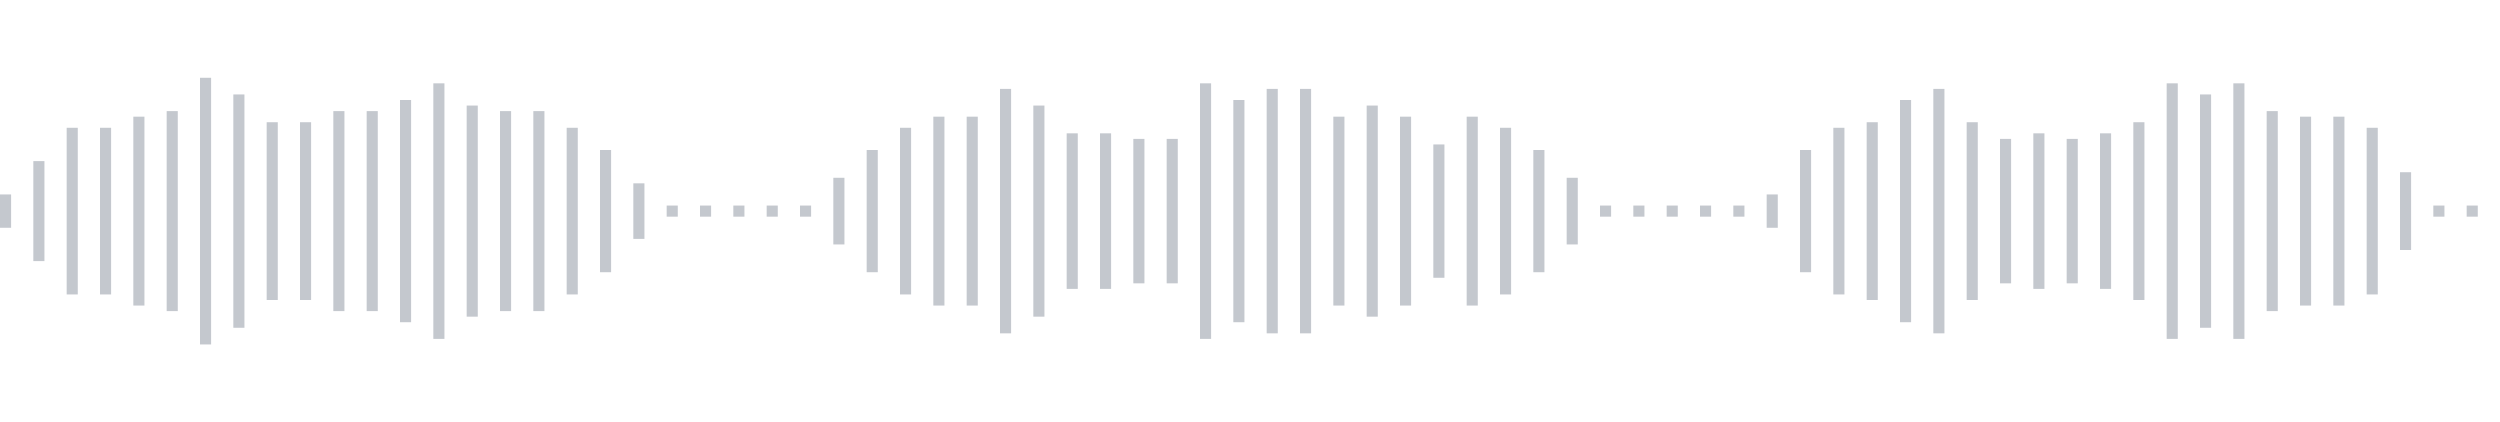 <svg xmlns="http://www.w3.org/2000/svg" xmlns:xlink="http://www.w3/org/1999/xlink" viewBox="0 0 225 38" preserveAspectRatio="none" width="100%" height="100%" fill="#C4C8CE"><g id="waveform-4d212de2-8ffb-4466-83d8-5f87e0dd33cb"><rect x="0" y="17.5" width="1" height="3"/><rect x="3" y="14.5" width="1" height="9"/><rect x="6" y="11.5" width="1" height="15"/><rect x="9" y="11.5" width="1" height="15"/><rect x="12" y="10.5" width="1" height="17"/><rect x="15" y="10.0" width="1" height="18"/><rect x="18" y="7.0" width="1" height="24"/><rect x="21" y="8.5" width="1" height="21"/><rect x="24" y="11.0" width="1" height="16"/><rect x="27" y="11.0" width="1" height="16"/><rect x="30" y="10.0" width="1" height="18"/><rect x="33" y="10.0" width="1" height="18"/><rect x="36" y="9.0" width="1" height="20"/><rect x="39" y="7.5" width="1" height="23"/><rect x="42" y="9.5" width="1" height="19"/><rect x="45" y="10.0" width="1" height="18"/><rect x="48" y="10.0" width="1" height="18"/><rect x="51" y="11.5" width="1" height="15"/><rect x="54" y="13.5" width="1" height="11"/><rect x="57" y="16.5" width="1" height="5"/><rect x="60" y="18.5" width="1" height="1"/><rect x="63" y="18.5" width="1" height="1"/><rect x="66" y="18.5" width="1" height="1"/><rect x="69" y="18.5" width="1" height="1"/><rect x="72" y="18.5" width="1" height="1"/><rect x="75" y="16.0" width="1" height="6"/><rect x="78" y="13.5" width="1" height="11"/><rect x="81" y="11.5" width="1" height="15"/><rect x="84" y="10.5" width="1" height="17"/><rect x="87" y="10.5" width="1" height="17"/><rect x="90" y="8.0" width="1" height="22"/><rect x="93" y="9.5" width="1" height="19"/><rect x="96" y="12.0" width="1" height="14"/><rect x="99" y="12.0" width="1" height="14"/><rect x="102" y="12.5" width="1" height="13"/><rect x="105" y="12.5" width="1" height="13"/><rect x="108" y="7.5" width="1" height="23"/><rect x="111" y="9.0" width="1" height="20"/><rect x="114" y="8.0" width="1" height="22"/><rect x="117" y="8.0" width="1" height="22"/><rect x="120" y="10.5" width="1" height="17"/><rect x="123" y="9.5" width="1" height="19"/><rect x="126" y="10.5" width="1" height="17"/><rect x="129" y="13.0" width="1" height="12"/><rect x="132" y="10.5" width="1" height="17"/><rect x="135" y="11.5" width="1" height="15"/><rect x="138" y="13.5" width="1" height="11"/><rect x="141" y="16.0" width="1" height="6"/><rect x="144" y="18.5" width="1" height="1"/><rect x="147" y="18.5" width="1" height="1"/><rect x="150" y="18.5" width="1" height="1"/><rect x="153" y="18.5" width="1" height="1"/><rect x="156" y="18.5" width="1" height="1"/><rect x="159" y="17.5" width="1" height="3"/><rect x="162" y="13.5" width="1" height="11"/><rect x="165" y="11.5" width="1" height="15"/><rect x="168" y="11.0" width="1" height="16"/><rect x="171" y="9.0" width="1" height="20"/><rect x="174" y="8.0" width="1" height="22"/><rect x="177" y="11.0" width="1" height="16"/><rect x="180" y="12.5" width="1" height="13"/><rect x="183" y="12.0" width="1" height="14"/><rect x="186" y="12.5" width="1" height="13"/><rect x="189" y="12.0" width="1" height="14"/><rect x="192" y="11.0" width="1" height="16"/><rect x="195" y="7.5" width="1" height="23"/><rect x="198" y="8.5" width="1" height="21"/><rect x="201" y="7.5" width="1" height="23"/><rect x="204" y="10.0" width="1" height="18"/><rect x="207" y="10.5" width="1" height="17"/><rect x="210" y="10.5" width="1" height="17"/><rect x="213" y="11.5" width="1" height="15"/><rect x="216" y="15.5" width="1" height="7"/><rect x="219" y="18.5" width="1" height="1"/><rect x="222" y="18.5" width="1" height="1"/></g></svg>
